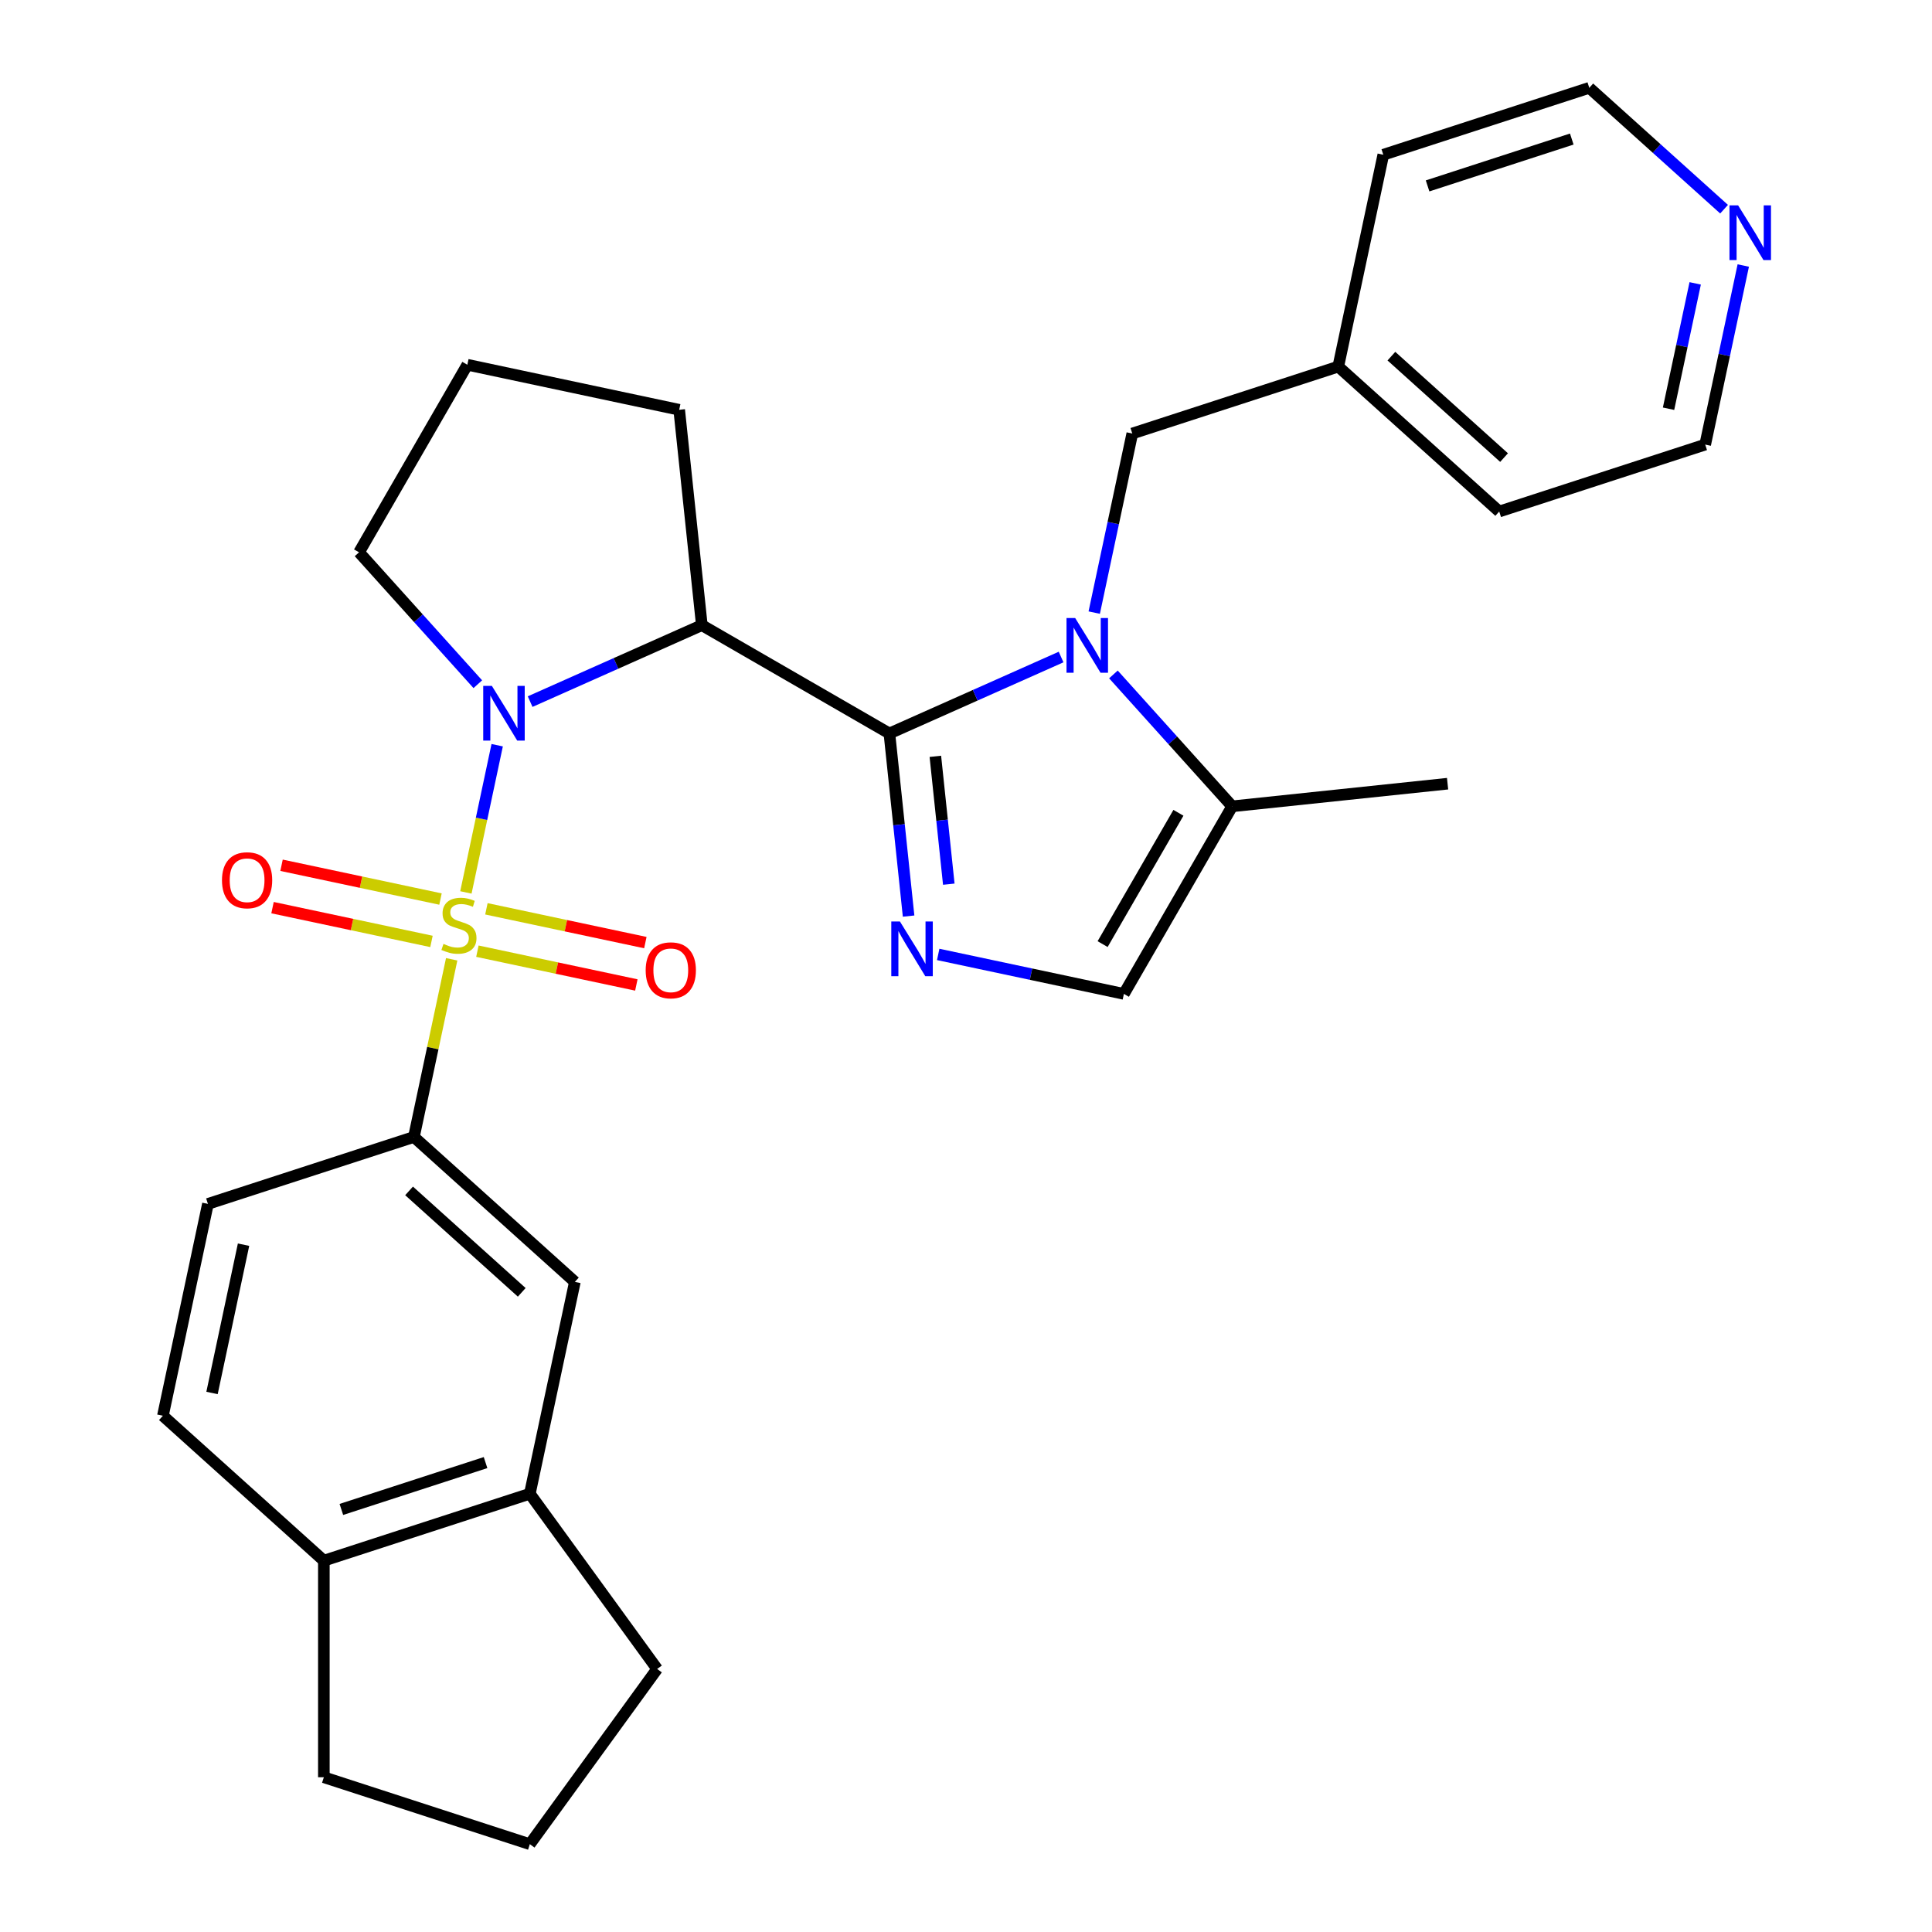 <?xml version='1.0' encoding='iso-8859-1'?>
<svg version='1.1' baseProfile='full'
              xmlns='http://www.w3.org/2000/svg'
                      xmlns:rdkit='http://www.rdkit.org/xml'
                      xmlns:xlink='http://www.w3.org/1999/xlink'
                  xml:space='preserve'
width='1000px' height='1000px' viewBox='0 0 1000 1000'>
<!-- END OF HEADER -->
<rect style='opacity:1.0;fill:#FFFFFF;stroke:none' width='1000' height='1000' x='0' y='0'> </rect>
<path class='bond-1' d='M 241.145,461.917 L 249.244,423.817' style='fill:none;fill-rule:evenodd;stroke:#CCCC00;stroke-width:6px;stroke-linecap:butt;stroke-linejoin:miter;stroke-opacity:1' />
<path class='bond-1' d='M 249.244,423.817 L 257.342,385.717' style='fill:none;fill-rule:evenodd;stroke:#0000FF;stroke-width:6px;stroke-linecap:butt;stroke-linejoin:miter;stroke-opacity:1' />
<path class='bond-5' d='M 233.79,496.523 L 224.015,542.508' style='fill:none;fill-rule:evenodd;stroke:#CCCC00;stroke-width:6px;stroke-linecap:butt;stroke-linejoin:miter;stroke-opacity:1' />
<path class='bond-5' d='M 224.015,542.508 L 214.241,588.493' style='fill:none;fill-rule:evenodd;stroke:#000000;stroke-width:6px;stroke-linecap:butt;stroke-linejoin:miter;stroke-opacity:1' />
<path class='bond-8' d='M 247.1,492.331 L 288.236,501.075' style='fill:none;fill-rule:evenodd;stroke:#CCCC00;stroke-width:6px;stroke-linecap:butt;stroke-linejoin:miter;stroke-opacity:1' />
<path class='bond-8' d='M 288.236,501.075 L 329.372,509.819' style='fill:none;fill-rule:evenodd;stroke:#FF0000;stroke-width:6px;stroke-linecap:butt;stroke-linejoin:miter;stroke-opacity:1' />
<path class='bond-8' d='M 251.762,470.4 L 292.898,479.144' style='fill:none;fill-rule:evenodd;stroke:#CCCC00;stroke-width:6px;stroke-linecap:butt;stroke-linejoin:miter;stroke-opacity:1' />
<path class='bond-8' d='M 292.898,479.144 L 334.034,487.888' style='fill:none;fill-rule:evenodd;stroke:#FF0000;stroke-width:6px;stroke-linecap:butt;stroke-linejoin:miter;stroke-opacity:1' />
<path class='bond-9' d='M 227.996,465.349 L 186.86,456.605' style='fill:none;fill-rule:evenodd;stroke:#CCCC00;stroke-width:6px;stroke-linecap:butt;stroke-linejoin:miter;stroke-opacity:1' />
<path class='bond-9' d='M 186.86,456.605 L 145.724,447.861' style='fill:none;fill-rule:evenodd;stroke:#FF0000;stroke-width:6px;stroke-linecap:butt;stroke-linejoin:miter;stroke-opacity:1' />
<path class='bond-9' d='M 223.335,487.28 L 182.199,478.536' style='fill:none;fill-rule:evenodd;stroke:#CCCC00;stroke-width:6px;stroke-linecap:butt;stroke-linejoin:miter;stroke-opacity:1' />
<path class='bond-9' d='M 182.199,478.536 L 141.063,469.792' style='fill:none;fill-rule:evenodd;stroke:#FF0000;stroke-width:6px;stroke-linecap:butt;stroke-linejoin:miter;stroke-opacity:1' />
<path class='bond-0' d='M 460.351,379.642 L 363.267,323.59' style='fill:none;fill-rule:evenodd;stroke:#000000;stroke-width:6px;stroke-linecap:butt;stroke-linejoin:miter;stroke-opacity:1' />
<path class='bond-2' d='M 460.351,379.642 L 504.786,359.858' style='fill:none;fill-rule:evenodd;stroke:#000000;stroke-width:6px;stroke-linecap:butt;stroke-linejoin:miter;stroke-opacity:1' />
<path class='bond-2' d='M 504.786,359.858 L 549.22,340.075' style='fill:none;fill-rule:evenodd;stroke:#0000FF;stroke-width:6px;stroke-linecap:butt;stroke-linejoin:miter;stroke-opacity:1' />
<path class='bond-4' d='M 460.351,379.642 L 465.319,426.905' style='fill:none;fill-rule:evenodd;stroke:#000000;stroke-width:6px;stroke-linecap:butt;stroke-linejoin:miter;stroke-opacity:1' />
<path class='bond-4' d='M 465.319,426.905 L 470.287,474.168' style='fill:none;fill-rule:evenodd;stroke:#0000FF;stroke-width:6px;stroke-linecap:butt;stroke-linejoin:miter;stroke-opacity:1' />
<path class='bond-4' d='M 484.139,391.477 L 487.617,424.561' style='fill:none;fill-rule:evenodd;stroke:#000000;stroke-width:6px;stroke-linecap:butt;stroke-linejoin:miter;stroke-opacity:1' />
<path class='bond-4' d='M 487.617,424.561 L 491.094,457.646' style='fill:none;fill-rule:evenodd;stroke:#0000FF;stroke-width:6px;stroke-linecap:butt;stroke-linejoin:miter;stroke-opacity:1' />
<path class='bond-3' d='M 274.398,363.157 L 318.833,343.373' style='fill:none;fill-rule:evenodd;stroke:#0000FF;stroke-width:6px;stroke-linecap:butt;stroke-linejoin:miter;stroke-opacity:1' />
<path class='bond-3' d='M 318.833,343.373 L 363.267,323.59' style='fill:none;fill-rule:evenodd;stroke:#000000;stroke-width:6px;stroke-linecap:butt;stroke-linejoin:miter;stroke-opacity:1' />
<path class='bond-17' d='M 247.313,354.146 L 216.579,320.012' style='fill:none;fill-rule:evenodd;stroke:#0000FF;stroke-width:6px;stroke-linecap:butt;stroke-linejoin:miter;stroke-opacity:1' />
<path class='bond-17' d='M 216.579,320.012 L 185.844,285.878' style='fill:none;fill-rule:evenodd;stroke:#000000;stroke-width:6px;stroke-linecap:butt;stroke-linejoin:miter;stroke-opacity:1' />
<path class='bond-6' d='M 576.305,349.086 L 607.04,383.22' style='fill:none;fill-rule:evenodd;stroke:#0000FF;stroke-width:6px;stroke-linecap:butt;stroke-linejoin:miter;stroke-opacity:1' />
<path class='bond-6' d='M 607.04,383.22 L 637.774,417.354' style='fill:none;fill-rule:evenodd;stroke:#000000;stroke-width:6px;stroke-linecap:butt;stroke-linejoin:miter;stroke-opacity:1' />
<path class='bond-11' d='M 566.368,317.083 L 576.219,270.737' style='fill:none;fill-rule:evenodd;stroke:#0000FF;stroke-width:6px;stroke-linecap:butt;stroke-linejoin:miter;stroke-opacity:1' />
<path class='bond-11' d='M 576.219,270.737 L 586.07,224.392' style='fill:none;fill-rule:evenodd;stroke:#000000;stroke-width:6px;stroke-linecap:butt;stroke-linejoin:miter;stroke-opacity:1' />
<path class='bond-18' d='M 363.267,323.59 L 351.549,212.101' style='fill:none;fill-rule:evenodd;stroke:#000000;stroke-width:6px;stroke-linecap:butt;stroke-linejoin:miter;stroke-opacity:1' />
<path class='bond-7' d='M 485.612,494.009 L 533.667,504.224' style='fill:none;fill-rule:evenodd;stroke:#0000FF;stroke-width:6px;stroke-linecap:butt;stroke-linejoin:miter;stroke-opacity:1' />
<path class='bond-7' d='M 533.667,504.224 L 581.723,514.438' style='fill:none;fill-rule:evenodd;stroke:#000000;stroke-width:6px;stroke-linecap:butt;stroke-linejoin:miter;stroke-opacity:1' />
<path class='bond-10' d='M 214.241,588.493 L 297.55,663.505' style='fill:none;fill-rule:evenodd;stroke:#000000;stroke-width:6px;stroke-linecap:butt;stroke-linejoin:miter;stroke-opacity:1' />
<path class='bond-10' d='M 211.735,616.407 L 270.051,668.915' style='fill:none;fill-rule:evenodd;stroke:#000000;stroke-width:6px;stroke-linecap:butt;stroke-linejoin:miter;stroke-opacity:1' />
<path class='bond-14' d='M 214.241,588.493 L 107.624,623.135' style='fill:none;fill-rule:evenodd;stroke:#000000;stroke-width:6px;stroke-linecap:butt;stroke-linejoin:miter;stroke-opacity:1' />
<path class='bond-20' d='M 637.774,417.354 L 749.264,405.636' style='fill:none;fill-rule:evenodd;stroke:#000000;stroke-width:6px;stroke-linecap:butt;stroke-linejoin:miter;stroke-opacity:1' />
<path class='bond-32' d='M 637.774,417.354 L 581.723,514.438' style='fill:none;fill-rule:evenodd;stroke:#000000;stroke-width:6px;stroke-linecap:butt;stroke-linejoin:miter;stroke-opacity:1' />
<path class='bond-32' d='M 609.95,420.706 L 570.714,488.665' style='fill:none;fill-rule:evenodd;stroke:#000000;stroke-width:6px;stroke-linecap:butt;stroke-linejoin:miter;stroke-opacity:1' />
<path class='bond-12' d='M 297.55,663.505 L 274.242,773.159' style='fill:none;fill-rule:evenodd;stroke:#000000;stroke-width:6px;stroke-linecap:butt;stroke-linejoin:miter;stroke-opacity:1' />
<path class='bond-19' d='M 586.07,224.392 L 692.687,189.75' style='fill:none;fill-rule:evenodd;stroke:#000000;stroke-width:6px;stroke-linecap:butt;stroke-linejoin:miter;stroke-opacity:1' />
<path class='bond-22' d='M 274.242,773.159 L 340.135,863.852' style='fill:none;fill-rule:evenodd;stroke:#000000;stroke-width:6px;stroke-linecap:butt;stroke-linejoin:miter;stroke-opacity:1' />
<path class='bond-30' d='M 274.242,773.159 L 167.625,807.8' style='fill:none;fill-rule:evenodd;stroke:#000000;stroke-width:6px;stroke-linecap:butt;stroke-linejoin:miter;stroke-opacity:1' />
<path class='bond-30' d='M 251.321,757.032 L 176.69,781.281' style='fill:none;fill-rule:evenodd;stroke:#000000;stroke-width:6px;stroke-linecap:butt;stroke-linejoin:miter;stroke-opacity:1' />
<path class='bond-13' d='M 167.625,807.8 L 84.317,732.789' style='fill:none;fill-rule:evenodd;stroke:#000000;stroke-width:6px;stroke-linecap:butt;stroke-linejoin:miter;stroke-opacity:1' />
<path class='bond-24' d='M 167.625,807.8 L 167.625,919.904' style='fill:none;fill-rule:evenodd;stroke:#000000;stroke-width:6px;stroke-linecap:butt;stroke-linejoin:miter;stroke-opacity:1' />
<path class='bond-16' d='M 107.624,623.135 L 84.317,732.789' style='fill:none;fill-rule:evenodd;stroke:#000000;stroke-width:6px;stroke-linecap:butt;stroke-linejoin:miter;stroke-opacity:1' />
<path class='bond-16' d='M 126.059,644.245 L 109.743,721.002' style='fill:none;fill-rule:evenodd;stroke:#000000;stroke-width:6px;stroke-linecap:butt;stroke-linejoin:miter;stroke-opacity:1' />
<path class='bond-15' d='M 902.314,137.429 L 892.463,183.774' style='fill:none;fill-rule:evenodd;stroke:#0000FF;stroke-width:6px;stroke-linecap:butt;stroke-linejoin:miter;stroke-opacity:1' />
<path class='bond-15' d='M 892.463,183.774 L 882.612,230.12' style='fill:none;fill-rule:evenodd;stroke:#000000;stroke-width:6px;stroke-linecap:butt;stroke-linejoin:miter;stroke-opacity:1' />
<path class='bond-15' d='M 877.428,146.671 L 870.533,179.113' style='fill:none;fill-rule:evenodd;stroke:#0000FF;stroke-width:6px;stroke-linecap:butt;stroke-linejoin:miter;stroke-opacity:1' />
<path class='bond-15' d='M 870.533,179.113 L 863.637,211.555' style='fill:none;fill-rule:evenodd;stroke:#000000;stroke-width:6px;stroke-linecap:butt;stroke-linejoin:miter;stroke-opacity:1' />
<path class='bond-33' d='M 892.377,108.272 L 857.494,76.864' style='fill:none;fill-rule:evenodd;stroke:#0000FF;stroke-width:6px;stroke-linecap:butt;stroke-linejoin:miter;stroke-opacity:1' />
<path class='bond-33' d='M 857.494,76.864 L 822.611,45.455' style='fill:none;fill-rule:evenodd;stroke:#000000;stroke-width:6px;stroke-linecap:butt;stroke-linejoin:miter;stroke-opacity:1' />
<path class='bond-21' d='M 185.844,285.878 L 241.896,188.793' style='fill:none;fill-rule:evenodd;stroke:#000000;stroke-width:6px;stroke-linecap:butt;stroke-linejoin:miter;stroke-opacity:1' />
<path class='bond-29' d='M 351.549,212.101 L 241.896,188.793' style='fill:none;fill-rule:evenodd;stroke:#000000;stroke-width:6px;stroke-linecap:butt;stroke-linejoin:miter;stroke-opacity:1' />
<path class='bond-27' d='M 692.687,189.75 L 715.994,80.096' style='fill:none;fill-rule:evenodd;stroke:#000000;stroke-width:6px;stroke-linecap:butt;stroke-linejoin:miter;stroke-opacity:1' />
<path class='bond-28' d='M 692.687,189.75 L 775.996,264.762' style='fill:none;fill-rule:evenodd;stroke:#000000;stroke-width:6px;stroke-linecap:butt;stroke-linejoin:miter;stroke-opacity:1' />
<path class='bond-28' d='M 720.185,184.34 L 778.502,236.848' style='fill:none;fill-rule:evenodd;stroke:#000000;stroke-width:6px;stroke-linecap:butt;stroke-linejoin:miter;stroke-opacity:1' />
<path class='bond-23' d='M 340.135,863.852 L 274.242,954.545' style='fill:none;fill-rule:evenodd;stroke:#000000;stroke-width:6px;stroke-linecap:butt;stroke-linejoin:miter;stroke-opacity:1' />
<path class='bond-31' d='M 274.242,954.545 L 167.625,919.904' style='fill:none;fill-rule:evenodd;stroke:#000000;stroke-width:6px;stroke-linecap:butt;stroke-linejoin:miter;stroke-opacity:1' />
<path class='bond-25' d='M 882.612,230.12 L 775.996,264.762' style='fill:none;fill-rule:evenodd;stroke:#000000;stroke-width:6px;stroke-linecap:butt;stroke-linejoin:miter;stroke-opacity:1' />
<path class='bond-26' d='M 822.611,45.455 L 715.994,80.096' style='fill:none;fill-rule:evenodd;stroke:#000000;stroke-width:6px;stroke-linecap:butt;stroke-linejoin:miter;stroke-opacity:1' />
<path class='bond-26' d='M 813.547,71.974 L 738.915,96.223' style='fill:none;fill-rule:evenodd;stroke:#000000;stroke-width:6px;stroke-linecap:butt;stroke-linejoin:miter;stroke-opacity:1' />
<path  class='atom-0' d='M 229.548 488.56
Q 229.868 488.68, 231.188 489.24
Q 232.508 489.8, 233.948 490.16
Q 235.428 490.48, 236.868 490.48
Q 239.548 490.48, 241.108 489.2
Q 242.668 487.88, 242.668 485.6
Q 242.668 484.04, 241.868 483.08
Q 241.108 482.12, 239.908 481.6
Q 238.708 481.08, 236.708 480.48
Q 234.188 479.72, 232.668 479
Q 231.188 478.28, 230.108 476.76
Q 229.068 475.24, 229.068 472.68
Q 229.068 469.12, 231.468 466.92
Q 233.908 464.72, 238.708 464.72
Q 241.988 464.72, 245.708 466.28
L 244.788 469.36
Q 241.388 467.96, 238.828 467.96
Q 236.068 467.96, 234.548 469.12
Q 233.028 470.24, 233.068 472.2
Q 233.068 473.72, 233.828 474.64
Q 234.628 475.56, 235.748 476.08
Q 236.908 476.6, 238.828 477.2
Q 241.388 478, 242.908 478.8
Q 244.428 479.6, 245.508 481.24
Q 246.628 482.84, 246.628 485.6
Q 246.628 489.52, 243.988 491.64
Q 241.388 493.72, 237.028 493.72
Q 234.508 493.72, 232.588 493.16
Q 230.708 492.64, 228.468 491.72
L 229.548 488.56
' fill='#CCCC00'/>
<path  class='atom-2' d='M 254.596 355.026
L 263.876 370.026
Q 264.796 371.506, 266.276 374.186
Q 267.756 376.866, 267.836 377.026
L 267.836 355.026
L 271.596 355.026
L 271.596 383.346
L 267.716 383.346
L 257.756 366.946
Q 256.596 365.026, 255.356 362.826
Q 254.156 360.626, 253.796 359.946
L 253.796 383.346
L 250.116 383.346
L 250.116 355.026
L 254.596 355.026
' fill='#0000FF'/>
<path  class='atom-3' d='M 556.503 319.885
L 565.783 334.885
Q 566.703 336.365, 568.183 339.045
Q 569.663 341.725, 569.743 341.885
L 569.743 319.885
L 573.503 319.885
L 573.503 348.205
L 569.623 348.205
L 559.663 331.805
Q 558.503 329.885, 557.263 327.685
Q 556.063 325.485, 555.703 324.805
L 555.703 348.205
L 552.023 348.205
L 552.023 319.885
L 556.503 319.885
' fill='#0000FF'/>
<path  class='atom-5' d='M 465.809 476.971
L 475.089 491.971
Q 476.009 493.451, 477.489 496.131
Q 478.969 498.811, 479.049 498.971
L 479.049 476.971
L 482.809 476.971
L 482.809 505.291
L 478.929 505.291
L 468.969 488.891
Q 467.809 486.971, 466.569 484.771
Q 465.369 482.571, 465.009 481.891
L 465.009 505.291
L 461.329 505.291
L 461.329 476.971
L 465.809 476.971
' fill='#0000FF'/>
<path  class='atom-9' d='M 334.202 502.228
Q 334.202 495.428, 337.562 491.628
Q 340.922 487.828, 347.202 487.828
Q 353.482 487.828, 356.842 491.628
Q 360.202 495.428, 360.202 502.228
Q 360.202 509.108, 356.802 513.028
Q 353.402 516.908, 347.202 516.908
Q 340.962 516.908, 337.562 513.028
Q 334.202 509.148, 334.202 502.228
M 347.202 513.708
Q 351.522 513.708, 353.842 510.828
Q 356.202 507.908, 356.202 502.228
Q 356.202 496.668, 353.842 493.868
Q 351.522 491.028, 347.202 491.028
Q 342.882 491.028, 340.522 493.828
Q 338.202 496.628, 338.202 502.228
Q 338.202 507.948, 340.522 510.828
Q 342.882 513.708, 347.202 513.708
' fill='#FF0000'/>
<path  class='atom-10' d='M 114.895 455.612
Q 114.895 448.812, 118.255 445.012
Q 121.615 441.212, 127.895 441.212
Q 134.175 441.212, 137.535 445.012
Q 140.895 448.812, 140.895 455.612
Q 140.895 462.492, 137.495 466.412
Q 134.095 470.292, 127.895 470.292
Q 121.655 470.292, 118.255 466.412
Q 114.895 462.532, 114.895 455.612
M 127.895 467.092
Q 132.215 467.092, 134.535 464.212
Q 136.895 461.292, 136.895 455.612
Q 136.895 450.052, 134.535 447.252
Q 132.215 444.412, 127.895 444.412
Q 123.575 444.412, 121.215 447.212
Q 118.895 450.012, 118.895 455.612
Q 118.895 461.332, 121.215 464.212
Q 123.575 467.092, 127.895 467.092
' fill='#FF0000'/>
<path  class='atom-16' d='M 899.66 106.306
L 908.94 121.306
Q 909.86 122.786, 911.34 125.466
Q 912.82 128.146, 912.9 128.306
L 912.9 106.306
L 916.66 106.306
L 916.66 134.626
L 912.78 134.626
L 902.82 118.226
Q 901.66 116.306, 900.42 114.106
Q 899.22 111.906, 898.86 111.226
L 898.86 134.626
L 895.18 134.626
L 895.18 106.306
L 899.66 106.306
' fill='#0000FF'/>
</svg>
